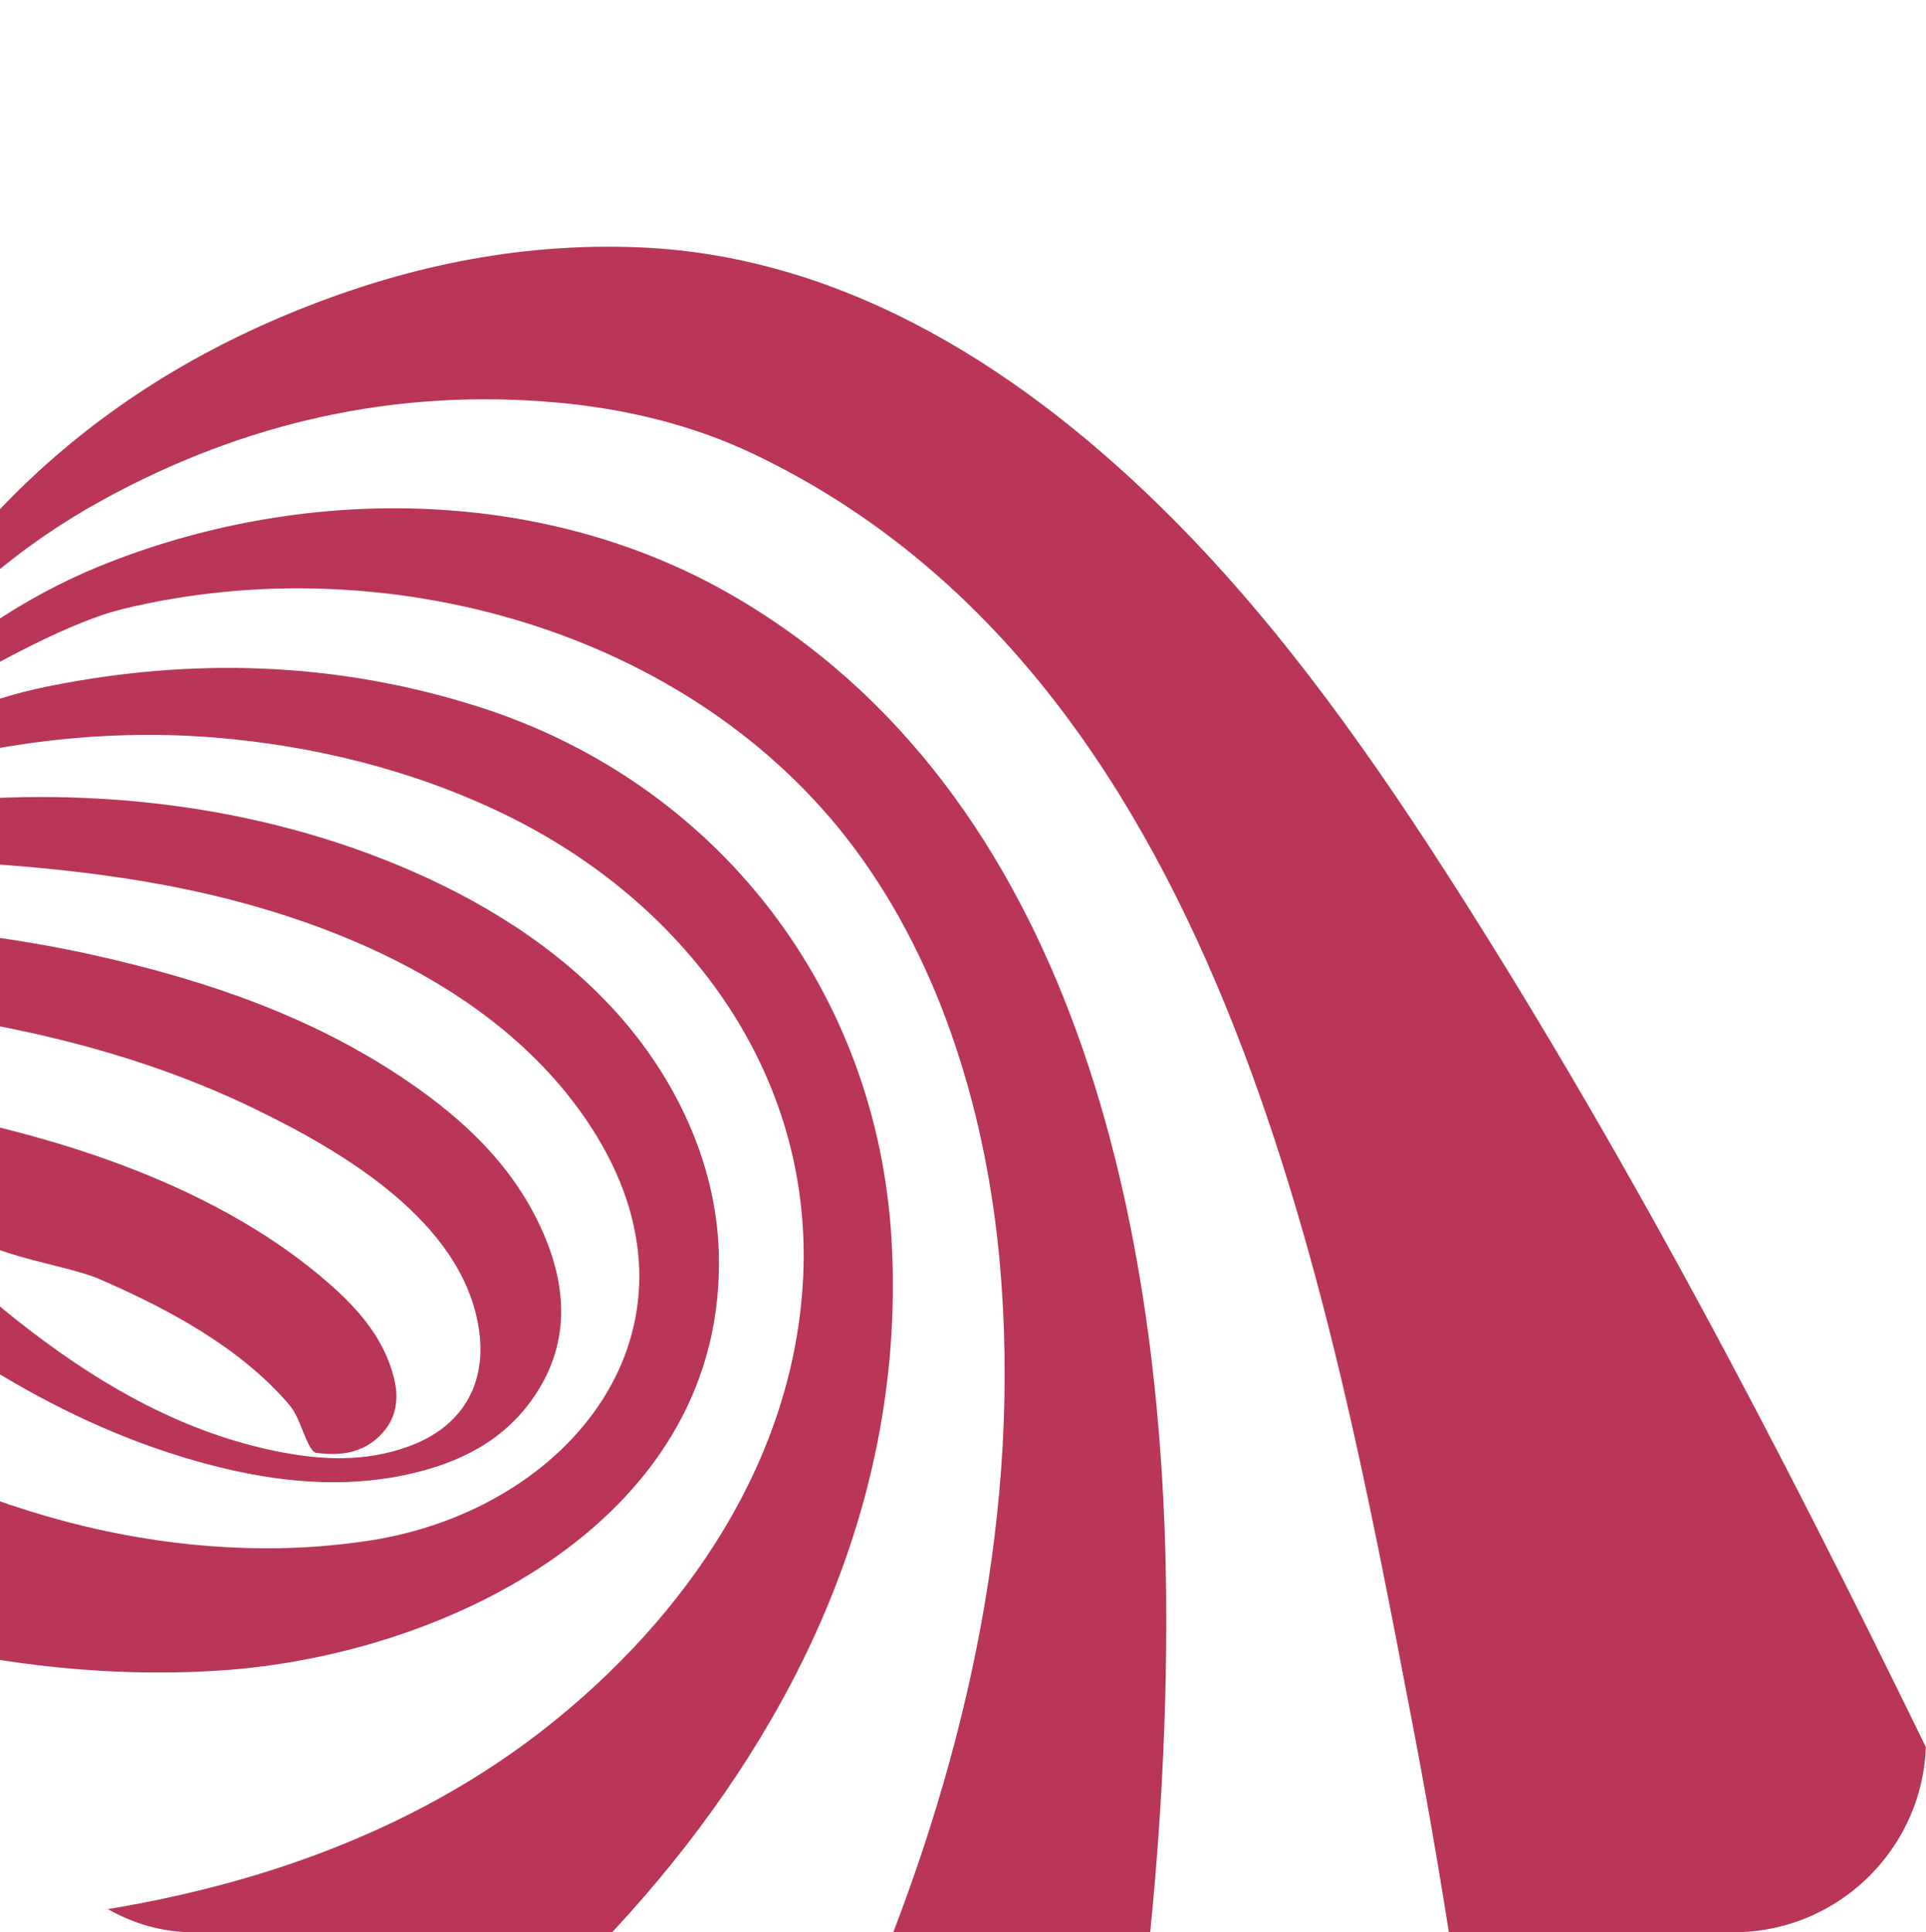 <?xml version="1.0" encoding="UTF-8"?> <svg xmlns="http://www.w3.org/2000/svg" width="300" height="301" viewBox="0 0 300 301" fill="none"> <g clip-path="url(#clip0_699_504)"> <path d="M318.362 480.252L318.962 480.252C322.629 480.261 326.296 480.256 329.964 480.261C330.049 480.261 330.118 480.261 330.191 480.252L368.452 480.252C367.064 480.252 360.394 437.568 358.033 427.307C346.436 376.925 327.35 328.819 304.923 282.354C281.814 234.48 257.605 187.18 229.227 142.173C228.653 141.264 228.078 140.355 227.5 139.447C214.284 118.649 200.073 98.306 182.692 80.839C160.235 58.271 132.165 39.887 99.61 38.532C80.46 37.735 62.24 41.679 44.666 49.008C28.383 55.802 13.816 65.249 1.418 77.851C-8.157 87.581 -15.787 98.64 -21.168 111.161C-21.27 111.679 -21.373 112.19 -21.468 112.704L-20.277 111.032C-20.247 110.985 -20.225 110.938 -20.195 110.895C-19.098 109.271 -17.963 107.689 -16.798 106.146L-16.699 106.004C-7.844 94.332 3.106 84.941 16.087 77.83C38.108 65.772 61.623 60.457 86.707 62.703C97.186 63.642 107.703 66.124 117.218 70.646C189.701 105.113 206.654 198.804 220.123 269.097C229.672 318.934 235.177 370.118 238.806 420.281C239.787 433.852 240.588 447.44 241.432 461.019C241.831 467.423 242.139 473.827 242.49 480.231C267.779 480.231 293.069 480.231 318.362 480.252ZM155.732 196.747C153.727 174.291 146.916 150.733 133.147 132.22C107.665 97.95 59.708 85.014 19.163 94.86C5.861 98.092 -17.98 113.707 -21.969 116.022C-21.939 115.863 -21.827 115.177 -21.797 115.019C-20.225 113.244 -16.331 109.27 -16.331 109.27C-7.043 100.505 3.513 93.102 15.389 88.25C46.59 75.502 84.02 75.545 113.671 92.515C167.737 123.467 181.219 191.783 181.647 249.199C181.964 292.175 175.945 334.957 166.901 376.895C162.373 397.894 157.073 418.721 151.371 439.429C147.987 451.718 146.17 469.408 139.294 480.235C139.29 480.235 139.286 480.235 139.281 480.235L5.741 480.235C6.109 479.854 6.461 479.446 6.855 479.091C12.48 474.084 18.199 469.176 23.721 464.063C42.966 446.235 60.869 427.157 77.2 406.608C122.873 349.14 162.501 272.616 155.732 196.755L155.732 196.747ZM-23.031 122.348C-22.856 121.109 -22.663 119.845 -22.449 118.546C-13.066 113.574 -3.007 109.039 7.382 106.939C29.946 102.378 52.309 103.06 74.347 110.033C111.657 121.838 136.707 154.307 138.879 193.301C143.081 268.677 78.858 328.617 15.719 357.576C-3.359 366.325 -23.387 373.041 -43.878 377.568C-72.659 383.924 -110.607 386.543 -140.241 386.565L-140.241 278.445C-138.103 279.217 -135.948 279.941 -133.802 280.678C-69.133 302.912 26.892 314.867 85.023 269.14C106.876 251.951 123.82 227.274 125.11 198.774C126.558 166.802 106.516 140.39 78.562 126.836C64.429 119.982 48.852 116.124 33.224 114.877C14.309 113.364 -4.352 116.214 -22.44 122.121C-22.629 122.181 -22.826 122.258 -23.035 122.34L-23.031 122.348ZM-37.246 -266.478C-19.137 -189.614 -1.564 -107.119 -13.435 -28.095C-20.966 22.017 -39.161 70.702 -32.114 122.005C-30.816 131.47 -28.785 140.835 -25.987 149.97C-24.128 156.035 -22.076 168.131 -16.044 171.474C-13.722 172.76 -11.057 173.24 -8.457 173.768C12.257 177.955 34.899 185.688 51.075 199.782C55.749 203.854 59.802 208.427 61.366 214.647C62.3 218.363 61.584 221.694 58.496 224.261C55.767 226.529 52.554 226.739 49.251 226.319C48.796 226.259 48.325 225.487 48.055 224.947C47.023 222.885 46.453 220.459 45.005 218.77C37.366 209.855 26.065 203.832 15.423 199.224C9.819 196.798 -3.53 195.521 -7.043 190.356C-11.987 183.091 -17.346 176.069 -21.767 168.495C-48.877 122.065 -49.383 69.634 -53.521 17.585C-55.826 -11.417 -60.063 -40.264 -66.164 -68.709C-81.12 -138.435 -109.254 -202.885 -140.245 -266.559C-105.912 -266.559 -71.579 -266.64 -37.246 -266.473L-37.246 -266.478ZM-114.994 -33.367C-105.158 -8.896 -93.844 14.079 -86.141 39.282C-80.871 56.522 -75.546 73.758 -69.844 90.856C-63.079 111.135 -54.691 130.75 -44.019 149.318C-31.218 171.599 -15.744 191.663 4.841 207.377C16.348 216.16 28.777 223.168 43.15 226.091C50.043 227.493 56.962 227.776 63.714 225.298C71.952 222.277 75.898 215.646 74.587 206.991C72.059 190.257 53.316 179.336 39.564 172.675C28.507 167.321 16.858 163.562 4.88 160.904C-3.697 159.001 -12.398 157.672 -21.061 156.172C-21.81 156.043 -22.41 155.846 -22.86 155.491C-23.49 152.327 -23.995 148.491 -24.192 143.926C-23.657 143.866 -22.916 143.9 -21.896 143.956C-9.506 144.667 2.789 146.129 14.905 148.851C32.135 152.722 48.681 158.341 63.422 168.384C72.475 174.548 80.259 181.942 84.68 192.212C88.442 200.948 88.69 209.632 83.048 217.772C78.348 224.544 71.429 227.93 63.62 229.653C53.372 231.917 43.218 230.879 33.176 228.307C8.196 221.904 -13.769 206.644 -32.306 189.13C-37.396 184.321 -42.254 179.276 -46.924 174.063C-66.052 152.7 -81.754 128.902 -95.951 104.101C-108.894 81.495 -126.994 58.64 -139.624 35.858C-139.864 35.425 -140.069 34.953 -140.241 34.46L-140.241 -28.031L-140.853 -28.031C-140.853 -47.281 -140.853 -66.535 -140.845 -85.785C-140.845 -86.201 -140.733 -86.613 -140.678 -87.028C-140.438 -86.69 -140.146 -86.377 -139.962 -86.008C-131.715 -69.471 -121.887 -50.513 -114.994 -33.367ZM-23.768 133.673C-25.16 131.954 -24.342 129.211 -22.629 127.813C-20.915 126.416 -18.619 126.026 -16.429 125.726C9.965 122.108 37.431 124.586 62.039 134.792C74.763 140.068 86.788 147.484 96.016 157.715C105.24 167.947 111.512 181.166 111.957 194.938C113.298 236.357 69.93 257.875 34.333 260.224C15.02 261.497 -3.868 258.831 -22.457 253.734C-41.663 248.466 -59.896 240.768 -77.504 231.539C-97.078 221.282 -122.192 209.297 -140.236 196.37L-140.236 113.441C-135.232 119.249 -124.312 132.331 -123.708 133.056C-83.382 181.642 -26.729 241.068 41.513 241.188C46.873 241.197 52.232 240.798 57.532 239.988C88.665 235.213 111.387 207.296 92.966 177.012C79.068 154.175 51.2 142.73 26.082 137.959C17.368 136.305 8.538 135.31 -0.308 134.659C-3.393 134.432 -22.05 135.79 -23.768 133.669L-23.768 133.673Z" fill="#B93659"></path> </g> <defs> <clipPath id="clip0_699_504"> <rect width="300" height="301" rx="30" fill="white"></rect> </clipPath> </defs> </svg> 